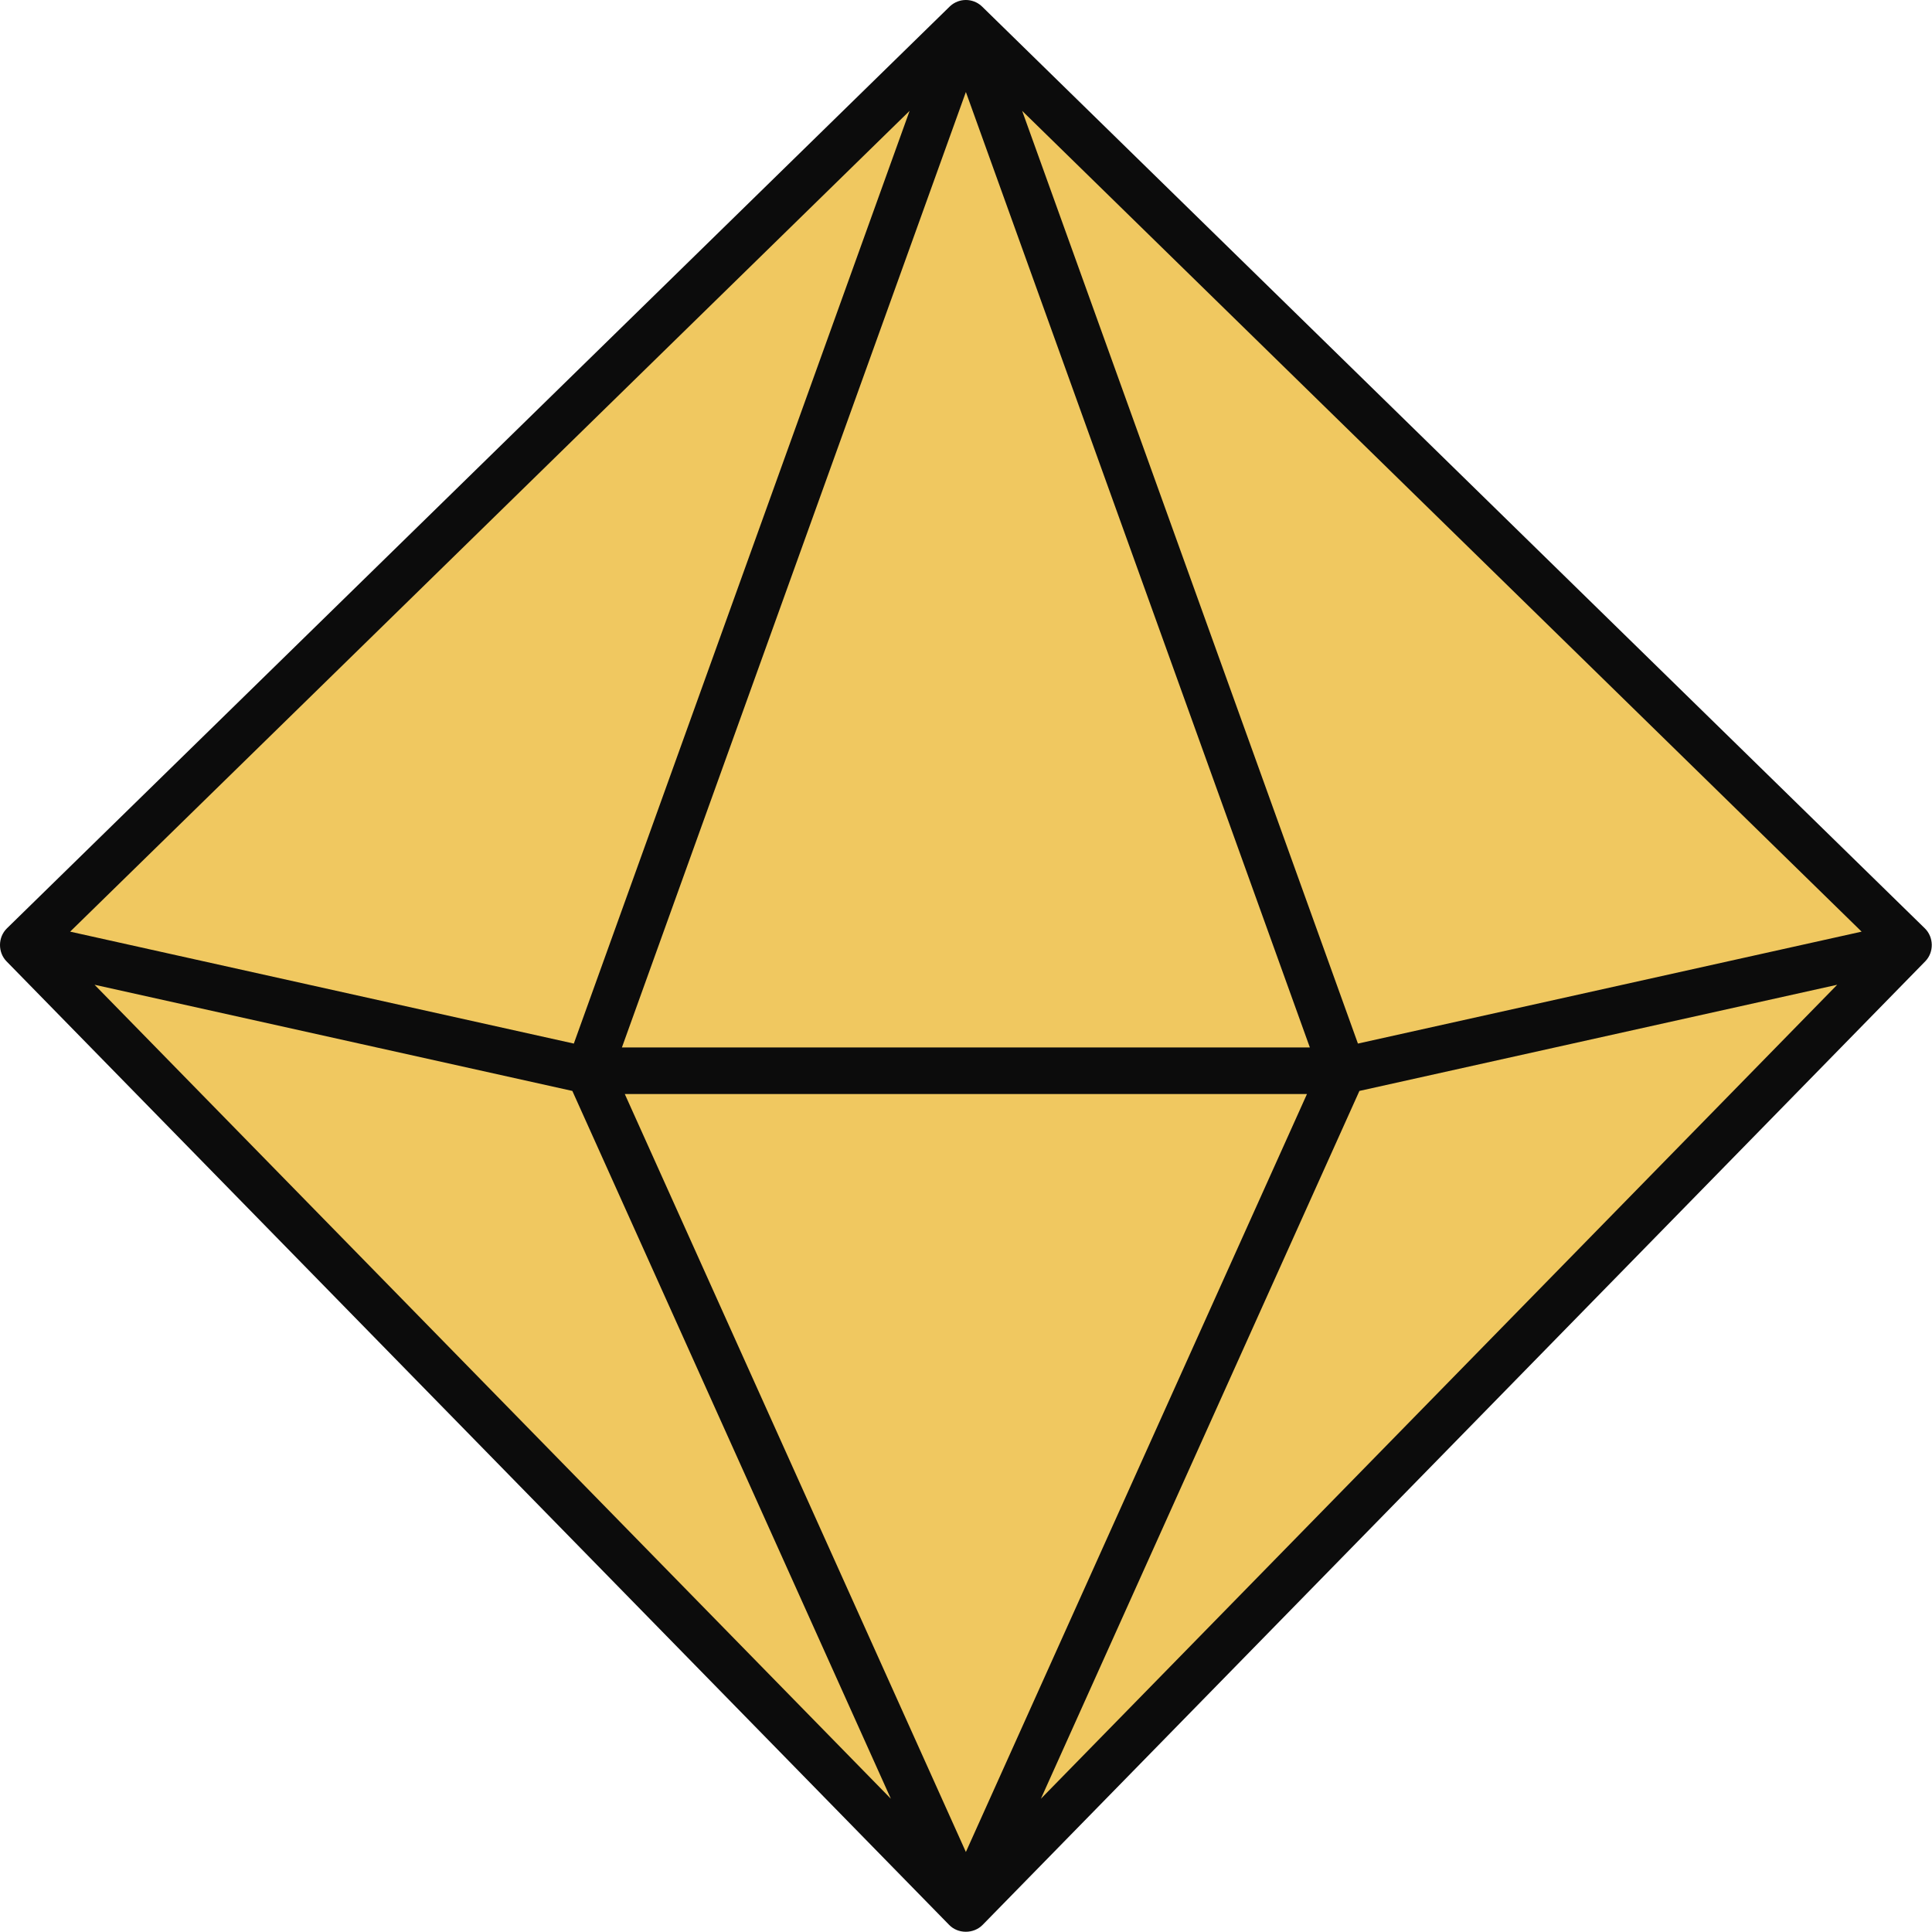 <?xml version="1.0" encoding="UTF-8"?> <svg xmlns="http://www.w3.org/2000/svg" width="415" height="415" viewBox="0 0 415 415" fill="none"><g clip-path="url(#clip0_1867_23)"><rect x="208.469" y="4.459" width="284.382" height="285.641" transform="rotate(45 208.469 4.459)" fill="#F0C860"></rect><path d="M207.41 414.949C206.109 414.936 204.816 414.446 203.876 413.47C203.876 413.47 1.45 206.549 1.397 206.495C-0.466 204.59 -0.495 201.352 1.487 199.412L203.953 1.449C204.009 1.394 204.066 1.34 204.124 1.287C206.024 -0.429 208.922 -0.43 210.823 1.287C210.882 1.34 210.938 1.394 210.994 1.449C210.994 1.449 413.376 199.331 413.473 199.425C415.379 201.284 415.477 204.527 413.551 206.496C413.551 206.496 211.412 413.124 211.072 413.471C210.097 414.466 208.75 414.961 207.41 414.949ZM134.206 234.998L207.474 397.814L280.742 234.999H134.206V234.998ZM292.006 234.335L223.586 386.378L394.637 211.53L292.006 234.335ZM20.312 211.53L191.363 386.379L122.943 234.336L20.312 211.53ZM133.588 224.998H281.361L207.474 19.761L133.588 224.998ZM219.56 23.809L291.688 224.163L399.881 200.121L219.56 23.809ZM15.067 200.12L123.26 224.162L195.388 23.808L15.067 200.12Z" fill="#0C0C0C"></path></g><defs><clipPath id="clip0_1867_23"><rect width="414.95" height="414.95" fill="white"></rect></clipPath></defs></svg> 